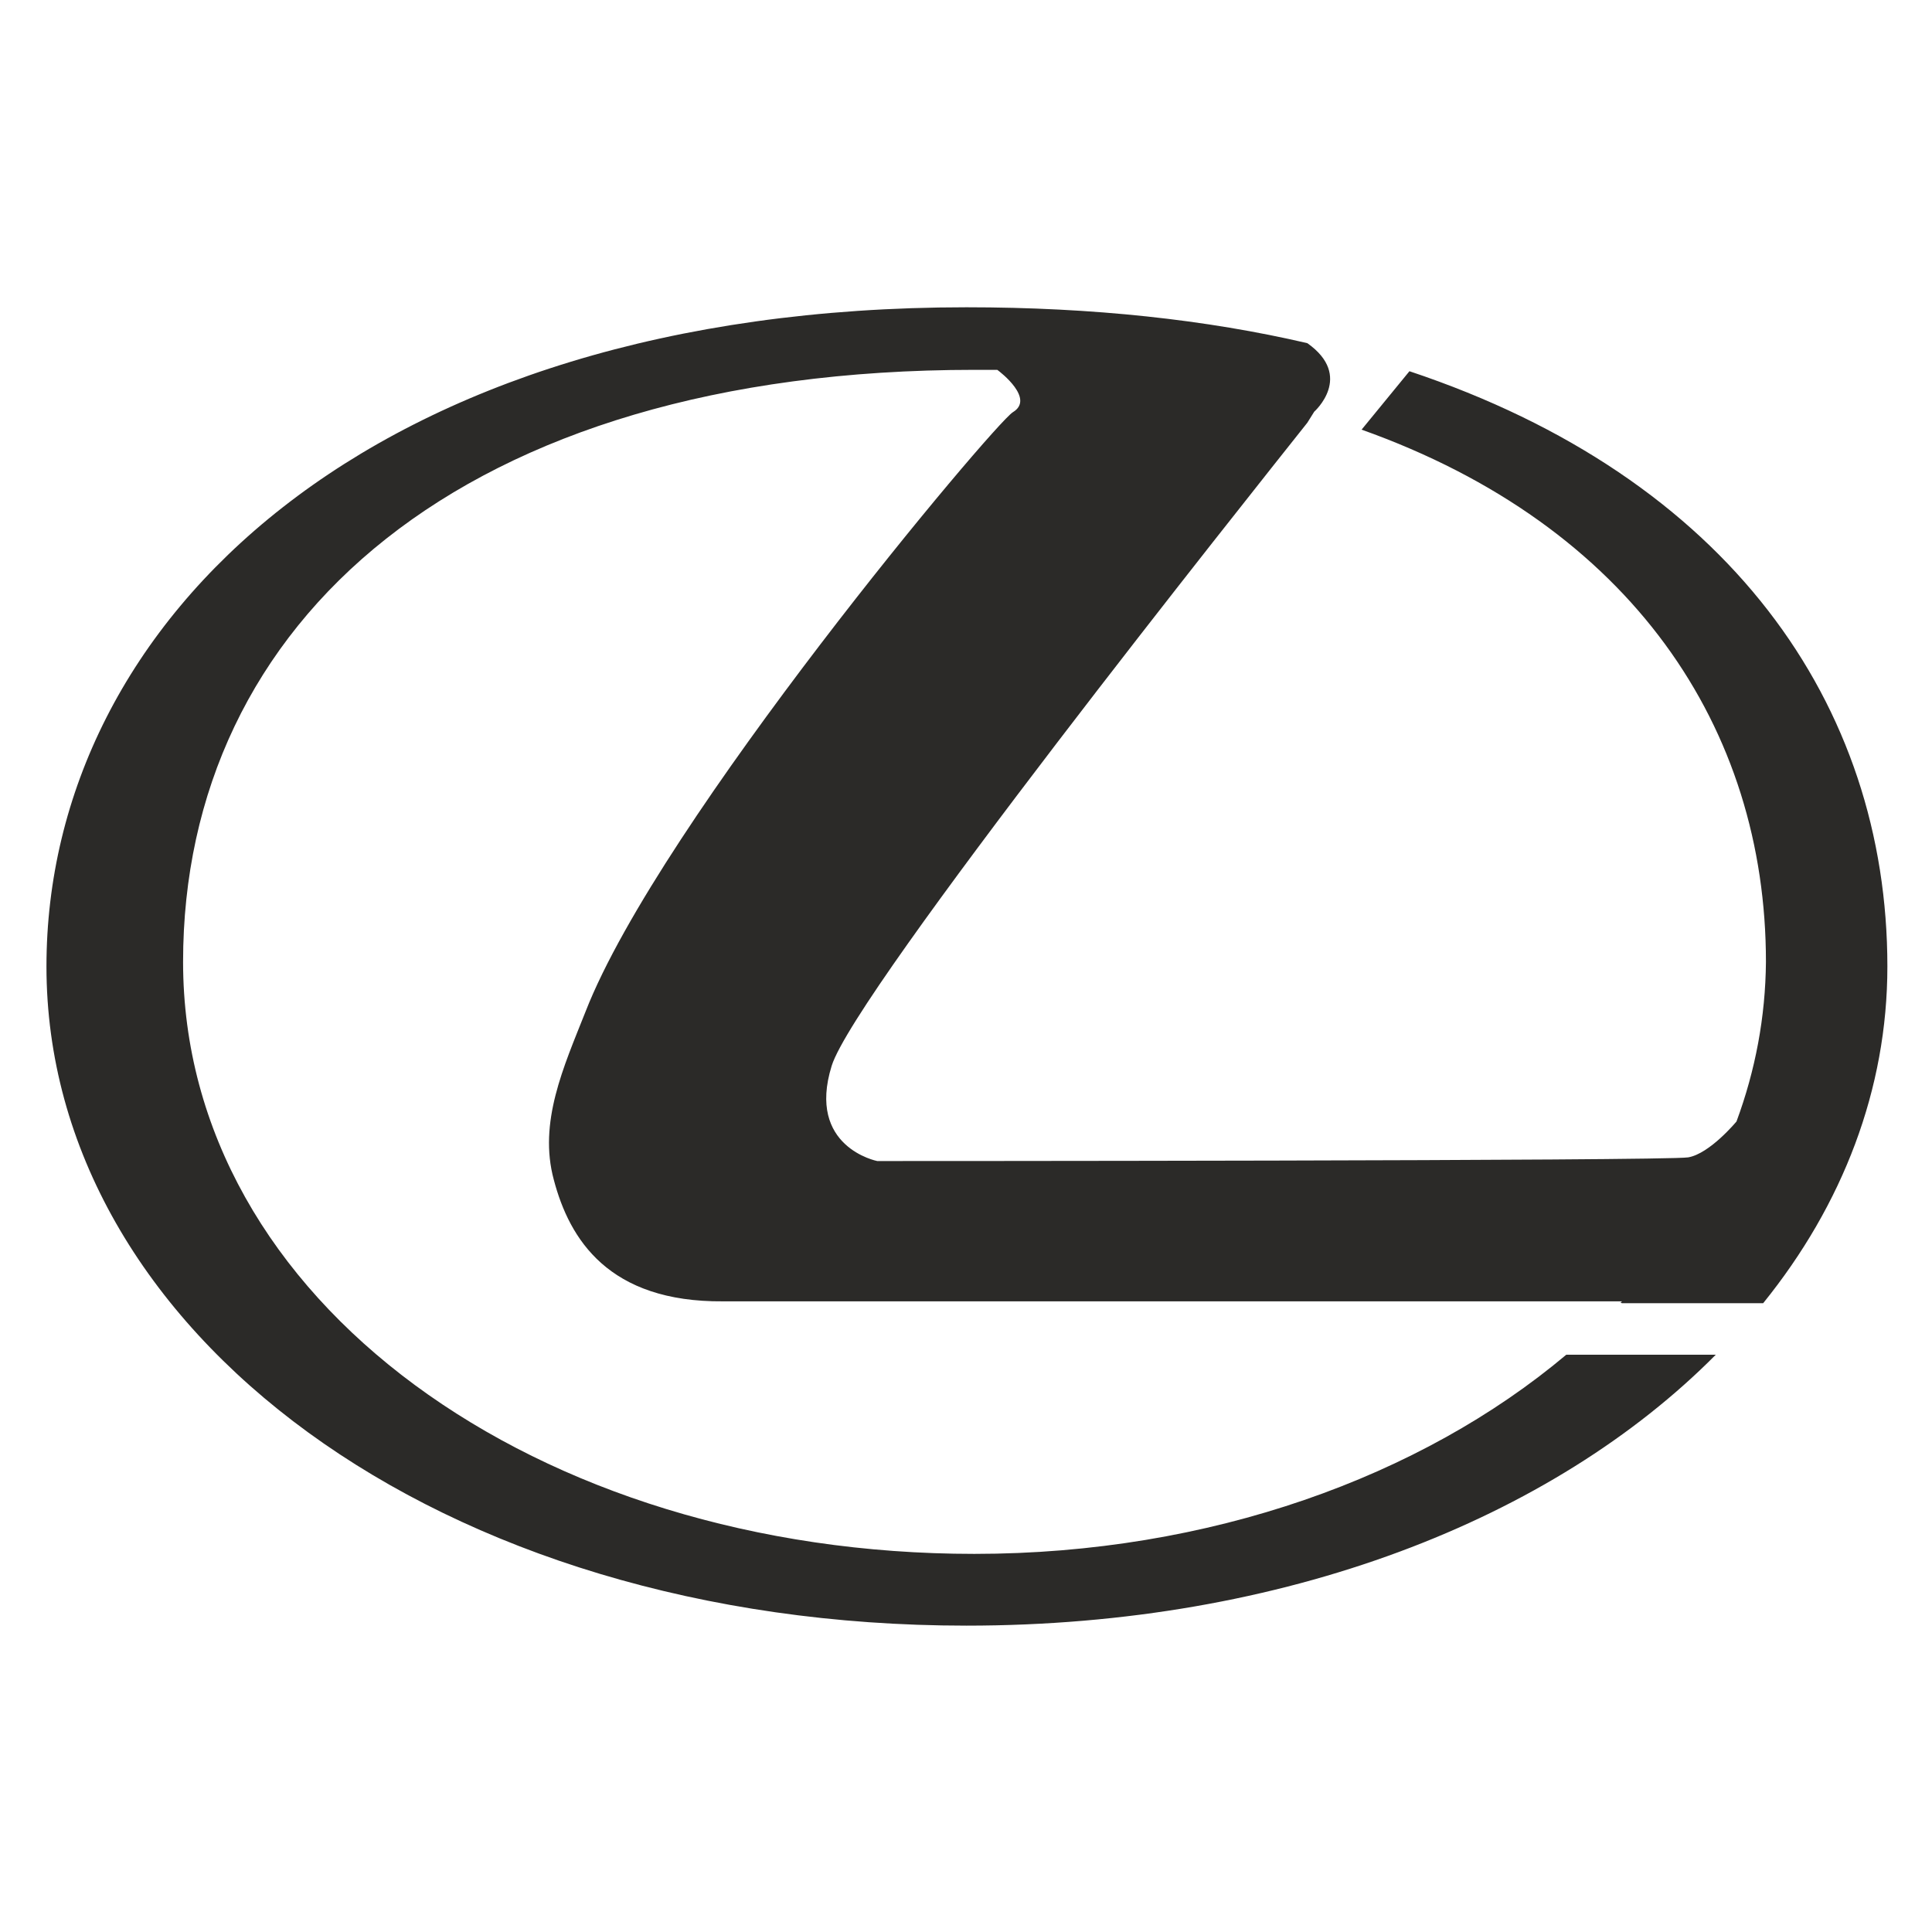 <?xml version="1.0" encoding="UTF-8"?>
<svg id="Layer_1" data-name="Layer 1" xmlns="http://www.w3.org/2000/svg" viewBox="0 0 42 42">
  <defs>
    <style>
      .cls-1 {
        fill: #2b2a28;
      }
    </style>
  </defs>
  <path class="cls-1" d="M35.23,28.32s.02-.02.03-.03H15.72c-2.49.02-3.34-1.35-3.68-2.64-.34-1.25.21-2.45.69-3.66,1.61-4.13,8.88-12.78,9.29-13.03.48-.29-.27-.87-.34-.92-.04,0-.07,0-.11,0h-.03c-.12,0-.24,0-.36,0-11.16,0-17.2,5.5-17.2,12.87s7.7,12.87,17.2,12.87c5.12,0,9.72-1.68,12.87-4.33h3.25c-3.54,3.57-9.37,5.89-16.29,5.89-11.49,0-20-6.42-20-14.33,0-7.51,7.03-14.33,20-14.33,2.75,0,5.22.27,7.41.78,1.02.72.15,1.49.15,1.49l-.15.24h0c-1.23,1.55-9.83,12.34-10.34,13.98-.55,1.77.99,2.07.99,2.07,0,0,17.16,0,17.63-.08.47-.08,1.05-.78,1.05-.78h0c.41-1.11.63-2.27.64-3.47,0-5.08-2.92-9.48-8.79-11.57l1.04-1.27c6.93,2.31,10.39,7.24,10.39,12.94,0,2.67-.97,5.18-2.7,7.32h-3.07Z"/>
</svg>